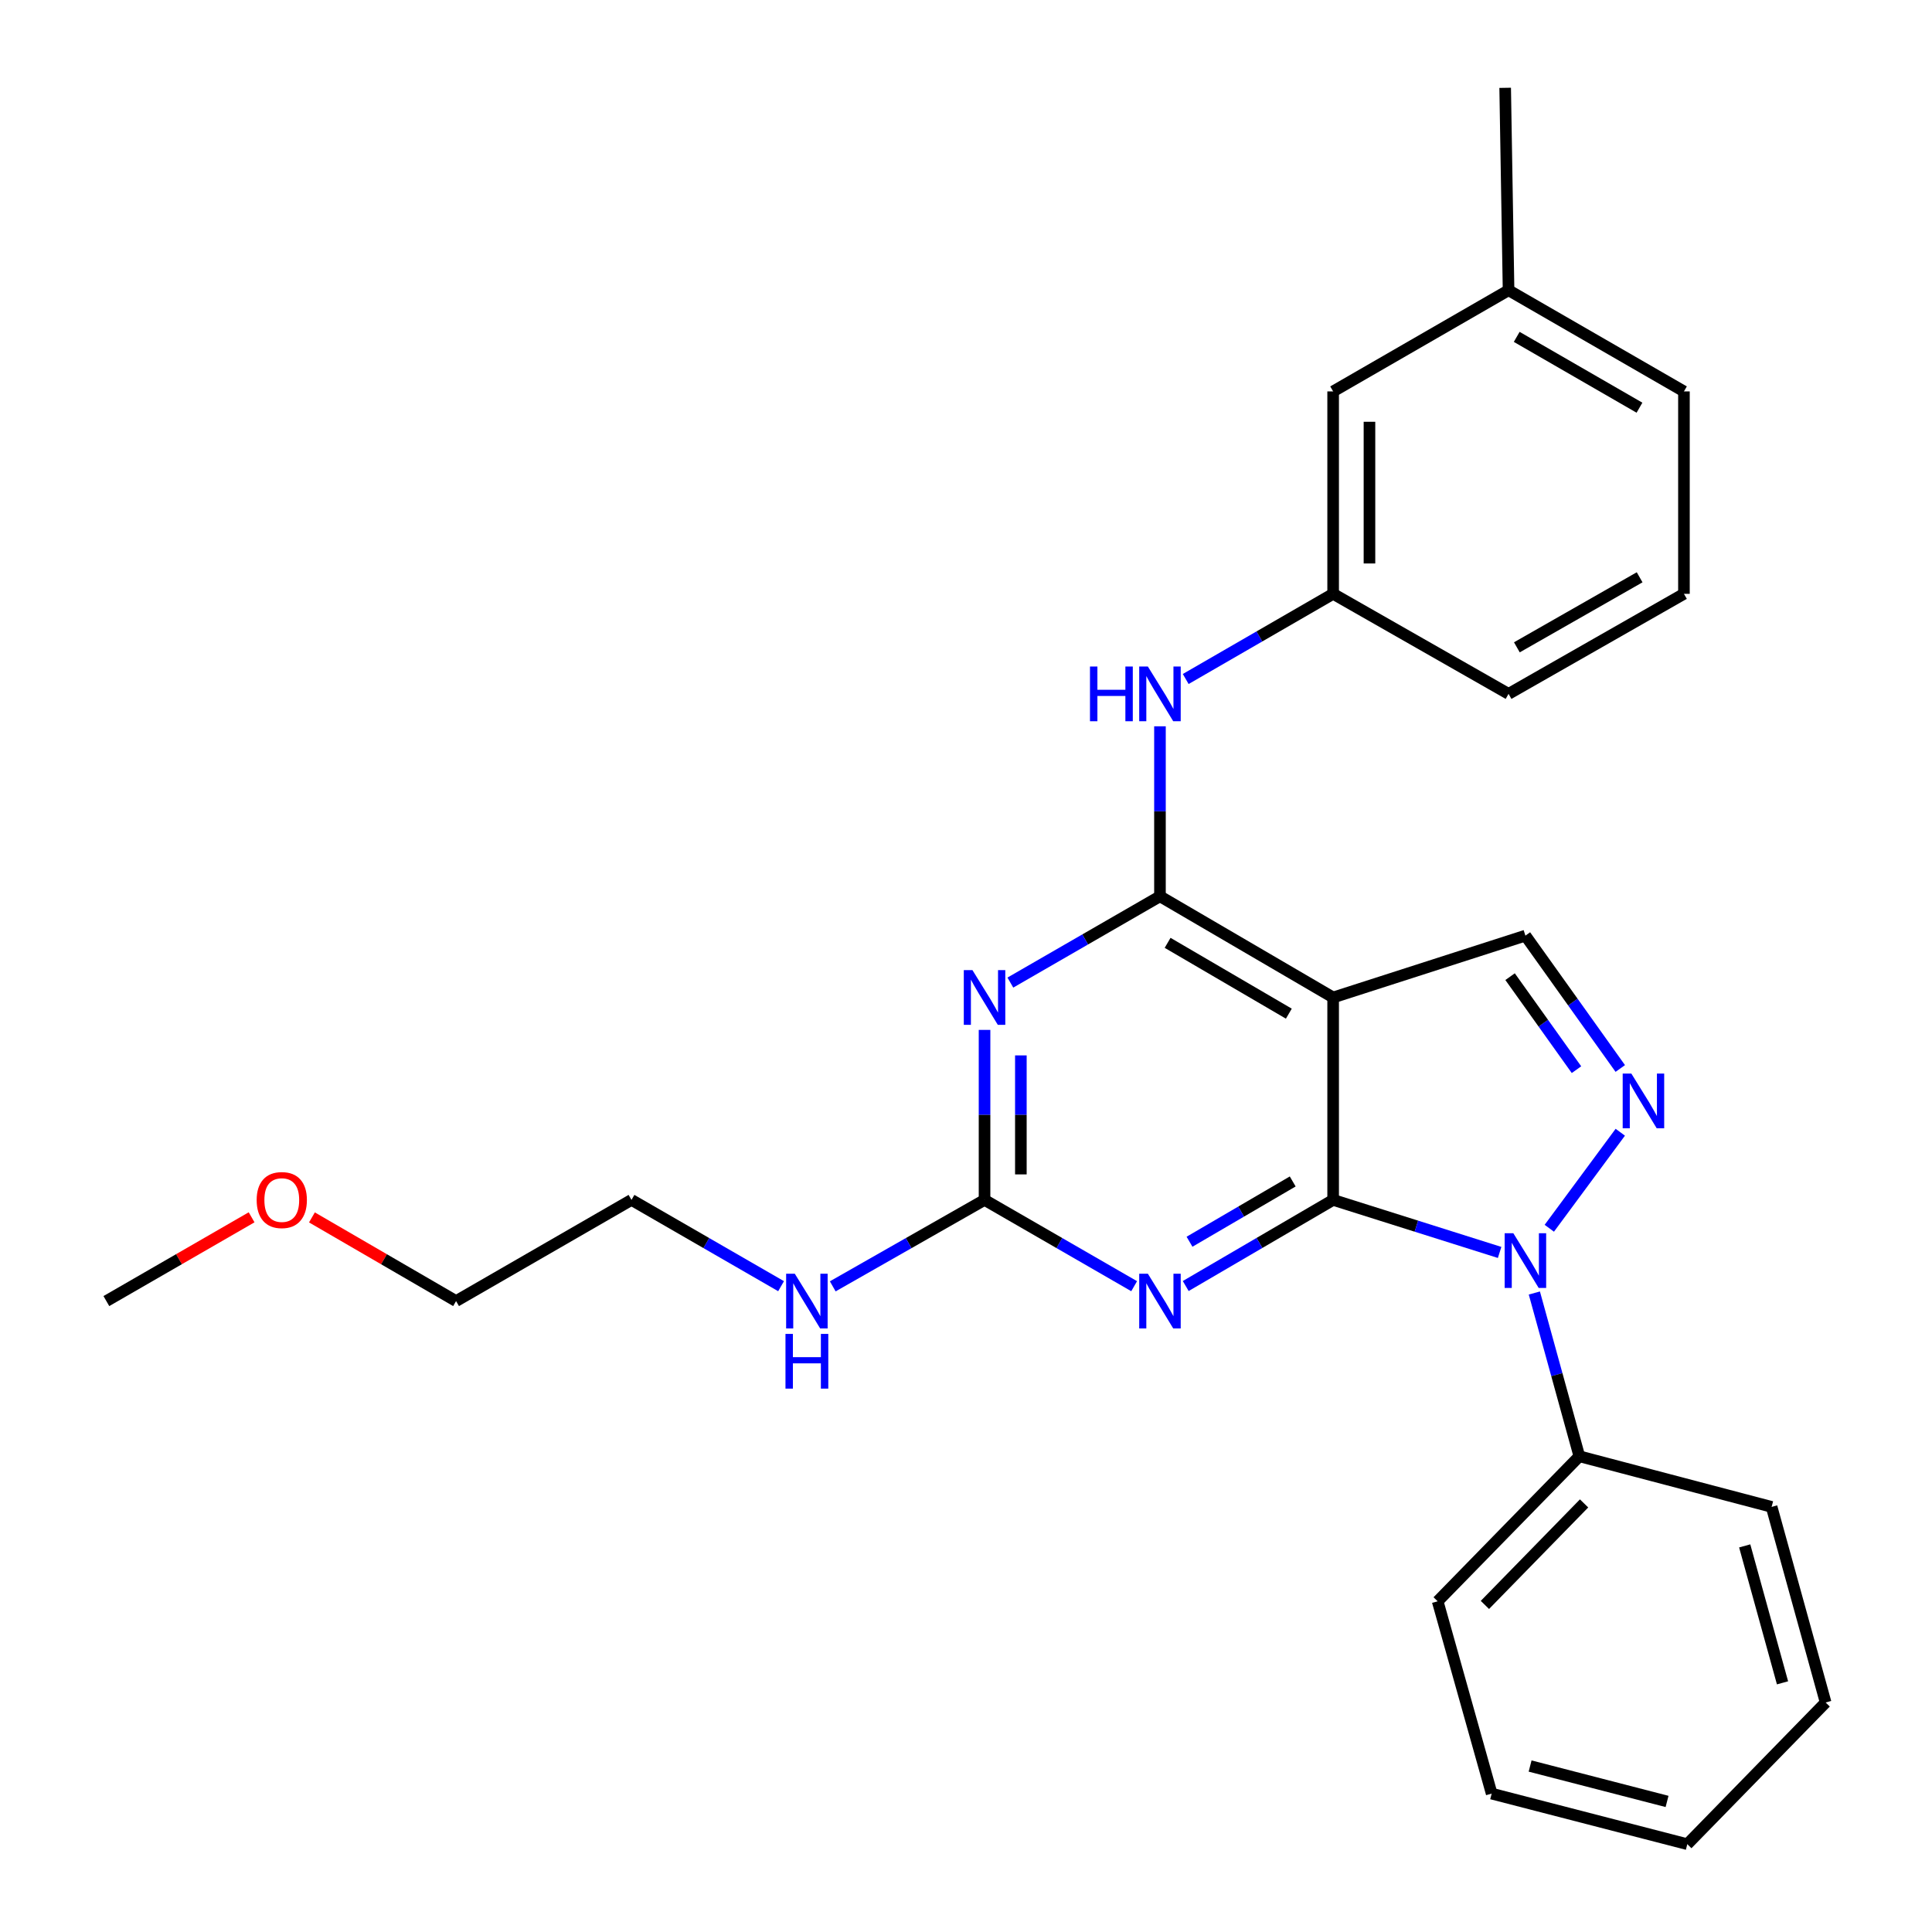 <?xml version='1.0' encoding='iso-8859-1'?>
<svg version='1.1' baseProfile='full'
              xmlns='http://www.w3.org/2000/svg'
                      xmlns:rdkit='http://www.rdkit.org/xml'
                      xmlns:xlink='http://www.w3.org/1999/xlink'
                  xml:space='preserve'
width='1000px' height='1000px' viewBox='0 0 1000 1000'>
<!-- END OF HEADER -->
<rect style='opacity:1.0;fill:#FFFFFF;stroke:none' width='1000' height='1000' x='0' y='0'> </rect>
<path class='bond-0' d='M 690.032,621.065 L 733.116,634.662' style='fill:none;fill-rule:evenodd;stroke:#000000;stroke-width:6px;stroke-linecap:butt;stroke-linejoin:miter;stroke-opacity:1' />
<path class='bond-0' d='M 733.116,634.662 L 776.201,648.26' style='fill:none;fill-rule:evenodd;stroke:#0000FF;stroke-width:6px;stroke-linecap:butt;stroke-linejoin:miter;stroke-opacity:1' />
<path class='bond-1' d='M 690.032,621.065 L 690.032,516.294' style='fill:none;fill-rule:evenodd;stroke:#000000;stroke-width:6px;stroke-linecap:butt;stroke-linejoin:miter;stroke-opacity:1' />
<path class='bond-3' d='M 690.032,621.065 L 651.881,643.355' style='fill:none;fill-rule:evenodd;stroke:#000000;stroke-width:6px;stroke-linecap:butt;stroke-linejoin:miter;stroke-opacity:1' />
<path class='bond-3' d='M 651.881,643.355 L 613.73,665.644' style='fill:none;fill-rule:evenodd;stroke:#0000FF;stroke-width:6px;stroke-linecap:butt;stroke-linejoin:miter;stroke-opacity:1' />
<path class='bond-3' d='M 669.103,611.519 L 642.397,627.122' style='fill:none;fill-rule:evenodd;stroke:#000000;stroke-width:6px;stroke-linecap:butt;stroke-linejoin:miter;stroke-opacity:1' />
<path class='bond-3' d='M 642.397,627.122 L 615.691,642.724' style='fill:none;fill-rule:evenodd;stroke:#0000FF;stroke-width:6px;stroke-linecap:butt;stroke-linejoin:miter;stroke-opacity:1' />
<path class='bond-4' d='M 801.917,635.743 L 838.658,586.043' style='fill:none;fill-rule:evenodd;stroke:#0000FF;stroke-width:6px;stroke-linecap:butt;stroke-linejoin:miter;stroke-opacity:1' />
<path class='bond-9' d='M 794.176,669.259 L 805.822,711.513' style='fill:none;fill-rule:evenodd;stroke:#0000FF;stroke-width:6px;stroke-linecap:butt;stroke-linejoin:miter;stroke-opacity:1' />
<path class='bond-9' d='M 805.822,711.513 L 817.468,753.766' style='fill:none;fill-rule:evenodd;stroke:#000000;stroke-width:6px;stroke-linecap:butt;stroke-linejoin:miter;stroke-opacity:1' />
<path class='bond-2' d='M 690.032,516.294 L 600.395,463.924' style='fill:none;fill-rule:evenodd;stroke:#000000;stroke-width:6px;stroke-linecap:butt;stroke-linejoin:miter;stroke-opacity:1' />
<path class='bond-2' d='M 667.102,524.671 L 604.356,488.012' style='fill:none;fill-rule:evenodd;stroke:#000000;stroke-width:6px;stroke-linecap:butt;stroke-linejoin:miter;stroke-opacity:1' />
<path class='bond-7' d='M 690.032,516.294 L 789.55,484.281' style='fill:none;fill-rule:evenodd;stroke:#000000;stroke-width:6px;stroke-linecap:butt;stroke-linejoin:miter;stroke-opacity:1' />
<path class='bond-8' d='M 600.395,463.924 L 600.395,419.928' style='fill:none;fill-rule:evenodd;stroke:#000000;stroke-width:6px;stroke-linecap:butt;stroke-linejoin:miter;stroke-opacity:1' />
<path class='bond-8' d='M 600.395,419.928 L 600.395,375.932' style='fill:none;fill-rule:evenodd;stroke:#0000FF;stroke-width:6px;stroke-linecap:butt;stroke-linejoin:miter;stroke-opacity:1' />
<path class='bond-28' d='M 600.395,463.924 L 561.677,486.256' style='fill:none;fill-rule:evenodd;stroke:#000000;stroke-width:6px;stroke-linecap:butt;stroke-linejoin:miter;stroke-opacity:1' />
<path class='bond-28' d='M 561.677,486.256 L 522.959,508.588' style='fill:none;fill-rule:evenodd;stroke:#0000FF;stroke-width:6px;stroke-linecap:butt;stroke-linejoin:miter;stroke-opacity:1' />
<path class='bond-6' d='M 587.035,665.729 L 548.317,643.397' style='fill:none;fill-rule:evenodd;stroke:#0000FF;stroke-width:6px;stroke-linecap:butt;stroke-linejoin:miter;stroke-opacity:1' />
<path class='bond-6' d='M 548.317,643.397 L 509.599,621.065' style='fill:none;fill-rule:evenodd;stroke:#000000;stroke-width:6px;stroke-linecap:butt;stroke-linejoin:miter;stroke-opacity:1' />
<path class='bond-27' d='M 838.653,553.046 L 814.101,518.663' style='fill:none;fill-rule:evenodd;stroke:#0000FF;stroke-width:6px;stroke-linecap:butt;stroke-linejoin:miter;stroke-opacity:1' />
<path class='bond-27' d='M 814.101,518.663 L 789.55,484.281' style='fill:none;fill-rule:evenodd;stroke:#000000;stroke-width:6px;stroke-linecap:butt;stroke-linejoin:miter;stroke-opacity:1' />
<path class='bond-27' d='M 815.987,553.656 L 798.801,529.589' style='fill:none;fill-rule:evenodd;stroke:#0000FF;stroke-width:6px;stroke-linecap:butt;stroke-linejoin:miter;stroke-opacity:1' />
<path class='bond-27' d='M 798.801,529.589 L 781.615,505.521' style='fill:none;fill-rule:evenodd;stroke:#000000;stroke-width:6px;stroke-linecap:butt;stroke-linejoin:miter;stroke-opacity:1' />
<path class='bond-5' d='M 509.599,533.073 L 509.599,577.069' style='fill:none;fill-rule:evenodd;stroke:#0000FF;stroke-width:6px;stroke-linecap:butt;stroke-linejoin:miter;stroke-opacity:1' />
<path class='bond-5' d='M 509.599,577.069 L 509.599,621.065' style='fill:none;fill-rule:evenodd;stroke:#000000;stroke-width:6px;stroke-linecap:butt;stroke-linejoin:miter;stroke-opacity:1' />
<path class='bond-5' d='M 528.399,546.272 L 528.399,577.069' style='fill:none;fill-rule:evenodd;stroke:#0000FF;stroke-width:6px;stroke-linecap:butt;stroke-linejoin:miter;stroke-opacity:1' />
<path class='bond-5' d='M 528.399,577.069 L 528.399,607.866' style='fill:none;fill-rule:evenodd;stroke:#000000;stroke-width:6px;stroke-linecap:butt;stroke-linejoin:miter;stroke-opacity:1' />
<path class='bond-11' d='M 509.599,621.065 L 470.314,643.439' style='fill:none;fill-rule:evenodd;stroke:#000000;stroke-width:6px;stroke-linecap:butt;stroke-linejoin:miter;stroke-opacity:1' />
<path class='bond-11' d='M 470.314,643.439 L 431.029,665.812' style='fill:none;fill-rule:evenodd;stroke:#0000FF;stroke-width:6px;stroke-linecap:butt;stroke-linejoin:miter;stroke-opacity:1' />
<path class='bond-10' d='M 613.723,351.453 L 651.877,329.41' style='fill:none;fill-rule:evenodd;stroke:#0000FF;stroke-width:6px;stroke-linecap:butt;stroke-linejoin:miter;stroke-opacity:1' />
<path class='bond-10' d='M 651.877,329.41 L 690.032,307.367' style='fill:none;fill-rule:evenodd;stroke:#000000;stroke-width:6px;stroke-linecap:butt;stroke-linejoin:miter;stroke-opacity:1' />
<path class='bond-17' d='M 817.468,753.766 L 744.136,828.832' style='fill:none;fill-rule:evenodd;stroke:#000000;stroke-width:6px;stroke-linecap:butt;stroke-linejoin:miter;stroke-opacity:1' />
<path class='bond-17' d='M 819.917,778.164 L 768.584,830.71' style='fill:none;fill-rule:evenodd;stroke:#000000;stroke-width:6px;stroke-linecap:butt;stroke-linejoin:miter;stroke-opacity:1' />
<path class='bond-18' d='M 817.468,753.766 L 916.986,779.961' style='fill:none;fill-rule:evenodd;stroke:#000000;stroke-width:6px;stroke-linecap:butt;stroke-linejoin:miter;stroke-opacity:1' />
<path class='bond-12' d='M 690.032,307.367 L 690.032,202.596' style='fill:none;fill-rule:evenodd;stroke:#000000;stroke-width:6px;stroke-linecap:butt;stroke-linejoin:miter;stroke-opacity:1' />
<path class='bond-12' d='M 708.833,291.652 L 708.833,218.312' style='fill:none;fill-rule:evenodd;stroke:#000000;stroke-width:6px;stroke-linecap:butt;stroke-linejoin:miter;stroke-opacity:1' />
<path class='bond-16' d='M 690.032,307.367 L 780.828,359.152' style='fill:none;fill-rule:evenodd;stroke:#000000;stroke-width:6px;stroke-linecap:butt;stroke-linejoin:miter;stroke-opacity:1' />
<path class='bond-19' d='M 404.283,665.728 L 365.57,643.397' style='fill:none;fill-rule:evenodd;stroke:#0000FF;stroke-width:6px;stroke-linecap:butt;stroke-linejoin:miter;stroke-opacity:1' />
<path class='bond-19' d='M 365.57,643.397 L 326.857,621.065' style='fill:none;fill-rule:evenodd;stroke:#000000;stroke-width:6px;stroke-linecap:butt;stroke-linejoin:miter;stroke-opacity:1' />
<path class='bond-13' d='M 690.032,202.596 L 780.828,150.226' style='fill:none;fill-rule:evenodd;stroke:#000000;stroke-width:6px;stroke-linecap:butt;stroke-linejoin:miter;stroke-opacity:1' />
<path class='bond-22' d='M 780.828,150.226 L 779.074,45.455' style='fill:none;fill-rule:evenodd;stroke:#000000;stroke-width:6px;stroke-linecap:butt;stroke-linejoin:miter;stroke-opacity:1' />
<path class='bond-30' d='M 780.828,150.226 L 871.604,202.596' style='fill:none;fill-rule:evenodd;stroke:#000000;stroke-width:6px;stroke-linecap:butt;stroke-linejoin:miter;stroke-opacity:1' />
<path class='bond-30' d='M 785.05,174.366 L 848.592,211.025' style='fill:none;fill-rule:evenodd;stroke:#000000;stroke-width:6px;stroke-linecap:butt;stroke-linejoin:miter;stroke-opacity:1' />
<path class='bond-14' d='M 871.604,307.367 L 780.828,359.152' style='fill:none;fill-rule:evenodd;stroke:#000000;stroke-width:6px;stroke-linecap:butt;stroke-linejoin:miter;stroke-opacity:1' />
<path class='bond-14' d='M 848.671,298.805 L 785.129,335.054' style='fill:none;fill-rule:evenodd;stroke:#000000;stroke-width:6px;stroke-linecap:butt;stroke-linejoin:miter;stroke-opacity:1' />
<path class='bond-20' d='M 871.604,307.367 L 871.604,202.596' style='fill:none;fill-rule:evenodd;stroke:#000000;stroke-width:6px;stroke-linecap:butt;stroke-linejoin:miter;stroke-opacity:1' />
<path class='bond-15' d='M 161.457,630.126 L 198.759,651.781' style='fill:none;fill-rule:evenodd;stroke:#FF0000;stroke-width:6px;stroke-linecap:butt;stroke-linejoin:miter;stroke-opacity:1' />
<path class='bond-15' d='M 198.759,651.781 L 236.061,673.435' style='fill:none;fill-rule:evenodd;stroke:#000000;stroke-width:6px;stroke-linecap:butt;stroke-linejoin:miter;stroke-opacity:1' />
<path class='bond-23' d='M 130.229,630.075 L 92.641,651.755' style='fill:none;fill-rule:evenodd;stroke:#FF0000;stroke-width:6px;stroke-linecap:butt;stroke-linejoin:miter;stroke-opacity:1' />
<path class='bond-23' d='M 92.641,651.755 L 55.053,673.435' style='fill:none;fill-rule:evenodd;stroke:#000000;stroke-width:6px;stroke-linecap:butt;stroke-linejoin:miter;stroke-opacity:1' />
<path class='bond-24' d='M 744.136,828.832 L 772.086,928.371' style='fill:none;fill-rule:evenodd;stroke:#000000;stroke-width:6px;stroke-linecap:butt;stroke-linejoin:miter;stroke-opacity:1' />
<path class='bond-25' d='M 916.986,779.961 L 944.947,881.213' style='fill:none;fill-rule:evenodd;stroke:#000000;stroke-width:6px;stroke-linecap:butt;stroke-linejoin:miter;stroke-opacity:1' />
<path class='bond-25' d='M 903.058,800.154 L 922.63,871.03' style='fill:none;fill-rule:evenodd;stroke:#000000;stroke-width:6px;stroke-linecap:butt;stroke-linejoin:miter;stroke-opacity:1' />
<path class='bond-21' d='M 326.857,621.065 L 236.061,673.435' style='fill:none;fill-rule:evenodd;stroke:#000000;stroke-width:6px;stroke-linecap:butt;stroke-linejoin:miter;stroke-opacity:1' />
<path class='bond-29' d='M 772.086,928.371 L 873.348,954.545' style='fill:none;fill-rule:evenodd;stroke:#000000;stroke-width:6px;stroke-linecap:butt;stroke-linejoin:miter;stroke-opacity:1' />
<path class='bond-29' d='M 791.98,914.095 L 862.864,932.417' style='fill:none;fill-rule:evenodd;stroke:#000000;stroke-width:6px;stroke-linecap:butt;stroke-linejoin:miter;stroke-opacity:1' />
<path class='bond-26' d='M 944.947,881.213 L 873.348,954.545' style='fill:none;fill-rule:evenodd;stroke:#000000;stroke-width:6px;stroke-linecap:butt;stroke-linejoin:miter;stroke-opacity:1' />
<path  class='atom-1' d='M 783.29 638.313
L 792.57 653.313
Q 793.49 654.793, 794.97 657.473
Q 796.45 660.153, 796.53 660.313
L 796.53 638.313
L 800.29 638.313
L 800.29 666.633
L 796.41 666.633
L 786.45 650.233
Q 785.29 648.313, 784.05 646.113
Q 782.85 643.913, 782.49 643.233
L 782.49 666.633
L 778.81 666.633
L 778.81 638.313
L 783.29 638.313
' fill='#0000FF'/>
<path  class='atom-4' d='M 594.135 659.275
L 603.415 674.275
Q 604.335 675.755, 605.815 678.435
Q 607.295 681.115, 607.375 681.275
L 607.375 659.275
L 611.135 659.275
L 611.135 687.595
L 607.255 687.595
L 597.295 671.195
Q 596.135 669.275, 594.895 667.075
Q 593.695 664.875, 593.335 664.195
L 593.335 687.595
L 589.655 687.595
L 589.655 659.275
L 594.135 659.275
' fill='#0000FF'/>
<path  class='atom-5' d='M 844.381 555.674
L 853.661 570.674
Q 854.581 572.154, 856.061 574.834
Q 857.541 577.514, 857.621 577.674
L 857.621 555.674
L 861.381 555.674
L 861.381 583.994
L 857.501 583.994
L 847.541 567.594
Q 846.381 565.674, 845.141 563.474
Q 843.941 561.274, 843.581 560.594
L 843.581 583.994
L 839.901 583.994
L 839.901 555.674
L 844.381 555.674
' fill='#0000FF'/>
<path  class='atom-6' d='M 503.339 502.134
L 512.619 517.134
Q 513.539 518.614, 515.019 521.294
Q 516.499 523.974, 516.579 524.134
L 516.579 502.134
L 520.339 502.134
L 520.339 530.454
L 516.459 530.454
L 506.499 514.054
Q 505.339 512.134, 504.099 509.934
Q 502.899 507.734, 502.539 507.054
L 502.539 530.454
L 498.859 530.454
L 498.859 502.134
L 503.339 502.134
' fill='#0000FF'/>
<path  class='atom-9' d='M 564.175 344.992
L 568.015 344.992
L 568.015 357.032
L 582.495 357.032
L 582.495 344.992
L 586.335 344.992
L 586.335 373.312
L 582.495 373.312
L 582.495 360.232
L 568.015 360.232
L 568.015 373.312
L 564.175 373.312
L 564.175 344.992
' fill='#0000FF'/>
<path  class='atom-9' d='M 594.135 344.992
L 603.415 359.992
Q 604.335 361.472, 605.815 364.152
Q 607.295 366.832, 607.375 366.992
L 607.375 344.992
L 611.135 344.992
L 611.135 373.312
L 607.255 373.312
L 597.295 356.912
Q 596.135 354.992, 594.895 352.792
Q 593.695 350.592, 593.335 349.912
L 593.335 373.312
L 589.655 373.312
L 589.655 344.992
L 594.135 344.992
' fill='#0000FF'/>
<path  class='atom-12' d='M 411.383 659.275
L 420.663 674.275
Q 421.583 675.755, 423.063 678.435
Q 424.543 681.115, 424.623 681.275
L 424.623 659.275
L 428.383 659.275
L 428.383 687.595
L 424.503 687.595
L 414.543 671.195
Q 413.383 669.275, 412.143 667.075
Q 410.943 664.875, 410.583 664.195
L 410.583 687.595
L 406.903 687.595
L 406.903 659.275
L 411.383 659.275
' fill='#0000FF'/>
<path  class='atom-12' d='M 406.563 690.427
L 410.403 690.427
L 410.403 702.467
L 424.883 702.467
L 424.883 690.427
L 428.723 690.427
L 428.723 718.747
L 424.883 718.747
L 424.883 705.667
L 410.403 705.667
L 410.403 718.747
L 406.563 718.747
L 406.563 690.427
' fill='#0000FF'/>
<path  class='atom-16' d='M 132.85 621.145
Q 132.85 614.345, 136.21 610.545
Q 139.57 606.745, 145.85 606.745
Q 152.13 606.745, 155.49 610.545
Q 158.85 614.345, 158.85 621.145
Q 158.85 628.025, 155.45 631.945
Q 152.05 635.825, 145.85 635.825
Q 139.61 635.825, 136.21 631.945
Q 132.85 628.065, 132.85 621.145
M 145.85 632.625
Q 150.17 632.625, 152.49 629.745
Q 154.85 626.825, 154.85 621.145
Q 154.85 615.585, 152.49 612.785
Q 150.17 609.945, 145.85 609.945
Q 141.53 609.945, 139.17 612.745
Q 136.85 615.545, 136.85 621.145
Q 136.85 626.865, 139.17 629.745
Q 141.53 632.625, 145.85 632.625
' fill='#FF0000'/>
</svg>
